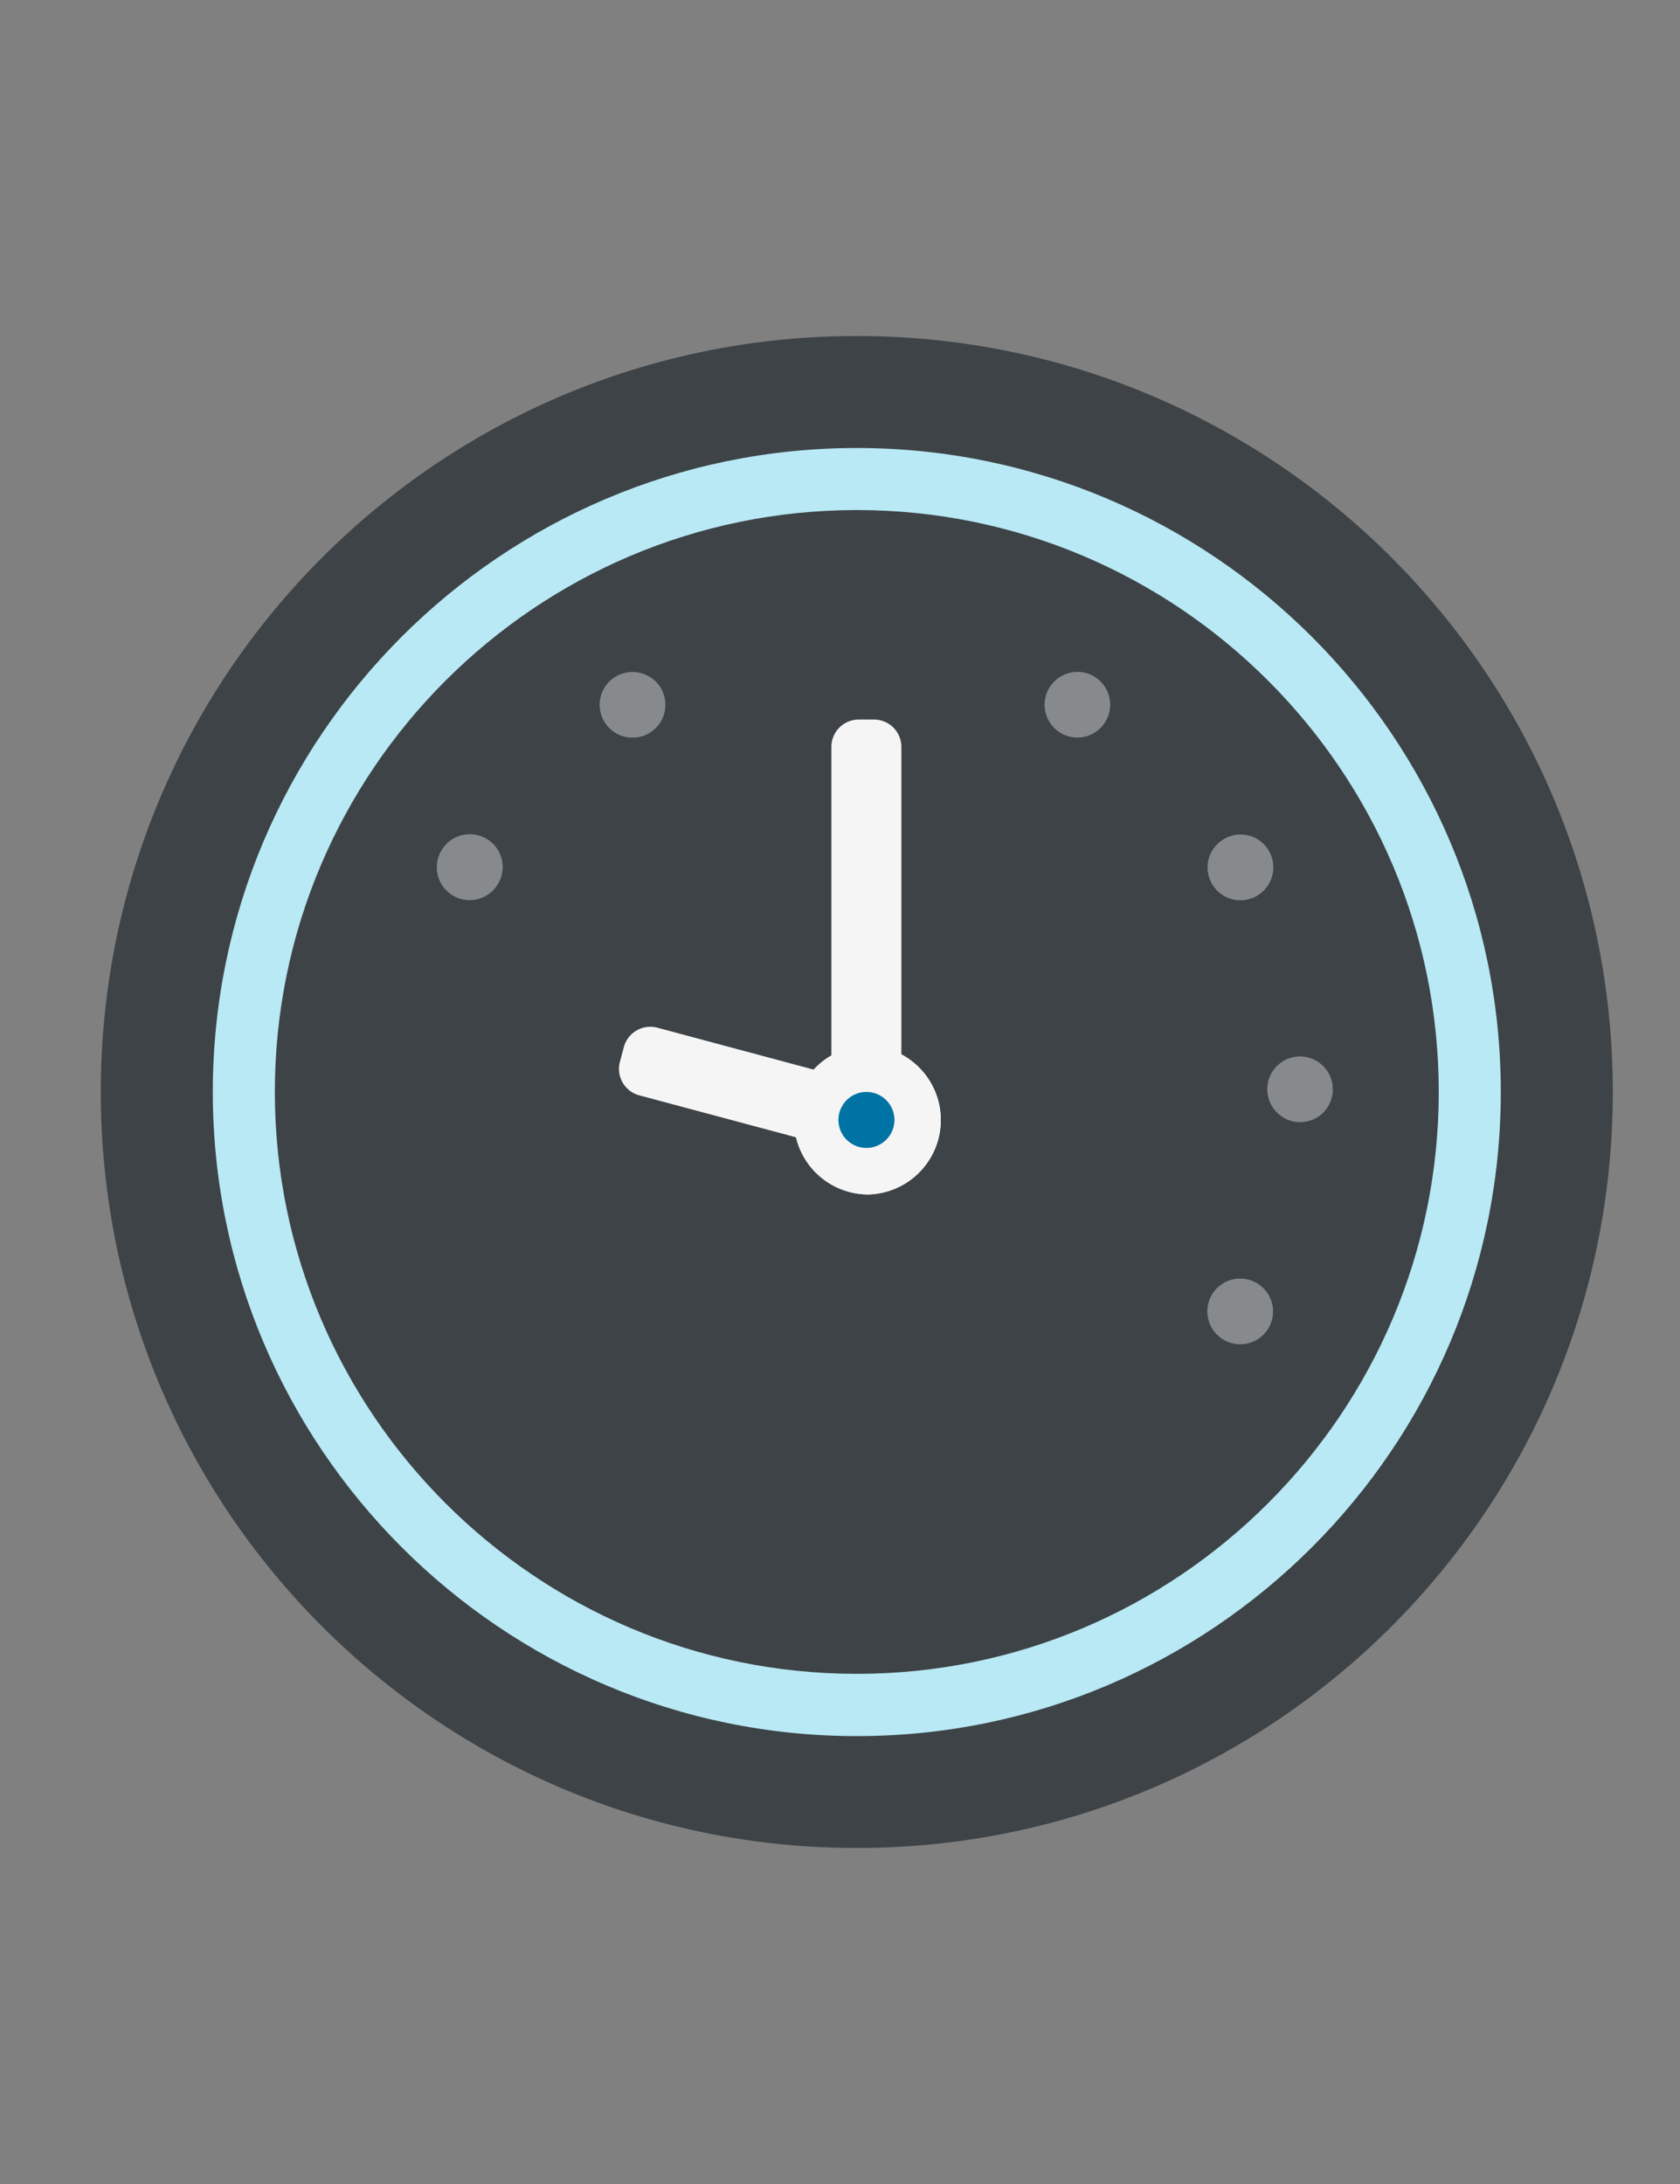 <svg width="30" height="39" fill="none" xmlns="http://www.w3.org/2000/svg"><rect width="100%" height="100%" fill="#808080" stroke="none"/><path d="M15.3 33c7.456 0 13.5-6.044 13.5-13.5S22.756 6 15.3 6 1.8 12.044 1.8 19.5 7.844 33 15.3 33Z" fill="#3E4347"/><path d="M15.3 8c6.34 0 11.5 5.16 11.5 11.5 0 6.343-5.16 11.502-11.5 11.502S3.8 25.841 3.8 19.498C3.8 13.158 8.957 8 15.3 8Zm0 21.89c5.73 0 10.392-4.662 10.392-10.392 0-5.729-4.662-10.39-10.392-10.39-5.73 0-10.392 4.662-10.392 10.39 0 5.73 4.661 10.392 10.392 10.392Z" fill="#B8E9F4"/><path d="M22.656 23.71a.587.587 0 1 1-.865-.759.587.587 0 0 1 .865.758Zm1.144-4.26a.583.583 0 0 1-1 .413.585.585 0 1 1 1-.413Zm-1.142-4.256a.587.587 0 1 1-1.074.143.584.584 0 0 1 .275-.355.583.583 0 0 1 .8.212Zm-3.125-3.117a.587.587 0 0 1-.14 1.073.586.586 0 1 1 .14-1.073Zm-8.53 0a.59.59 0 0 1 .8.214.587.587 0 1 1-.801-.214Zm-3.124 3.117a.587.587 0 1 1 .949.68.587.587 0 0 1-.95-.68Z" fill="#F5F5F5" fill-opacity=".4"/><path d="M15.471 21.33a1.329 1.329 0 1 0 0-2.658 1.329 1.329 0 0 0 0 2.657Z" fill="#F5F5F5"/><path d="M14.846 20.461h1.25v-7.122a.489.489 0 0 0-.49-.49h-.27a.489.489 0 0 0-.49.49v7.122Z" fill="#F5F5F5"/><path d="M15.471 21.33a1.329 1.329 0 1 0 0-2.658 1.329 1.329 0 0 0 0 2.657Z" fill="#F5F5F5"/><path d="m16.08 19.516-.323 1.206-4.341-1.162a.489.489 0 0 1-.346-.599l.07-.263a.49.49 0 0 1 .6-.346l4.34 1.164Z" fill="#F5F5F5"/><path d="M15.471 20.499a.5.5 0 1 0 .002-1 .5.5 0 0 0-.002 1Z" fill="#0073A5"/></svg>